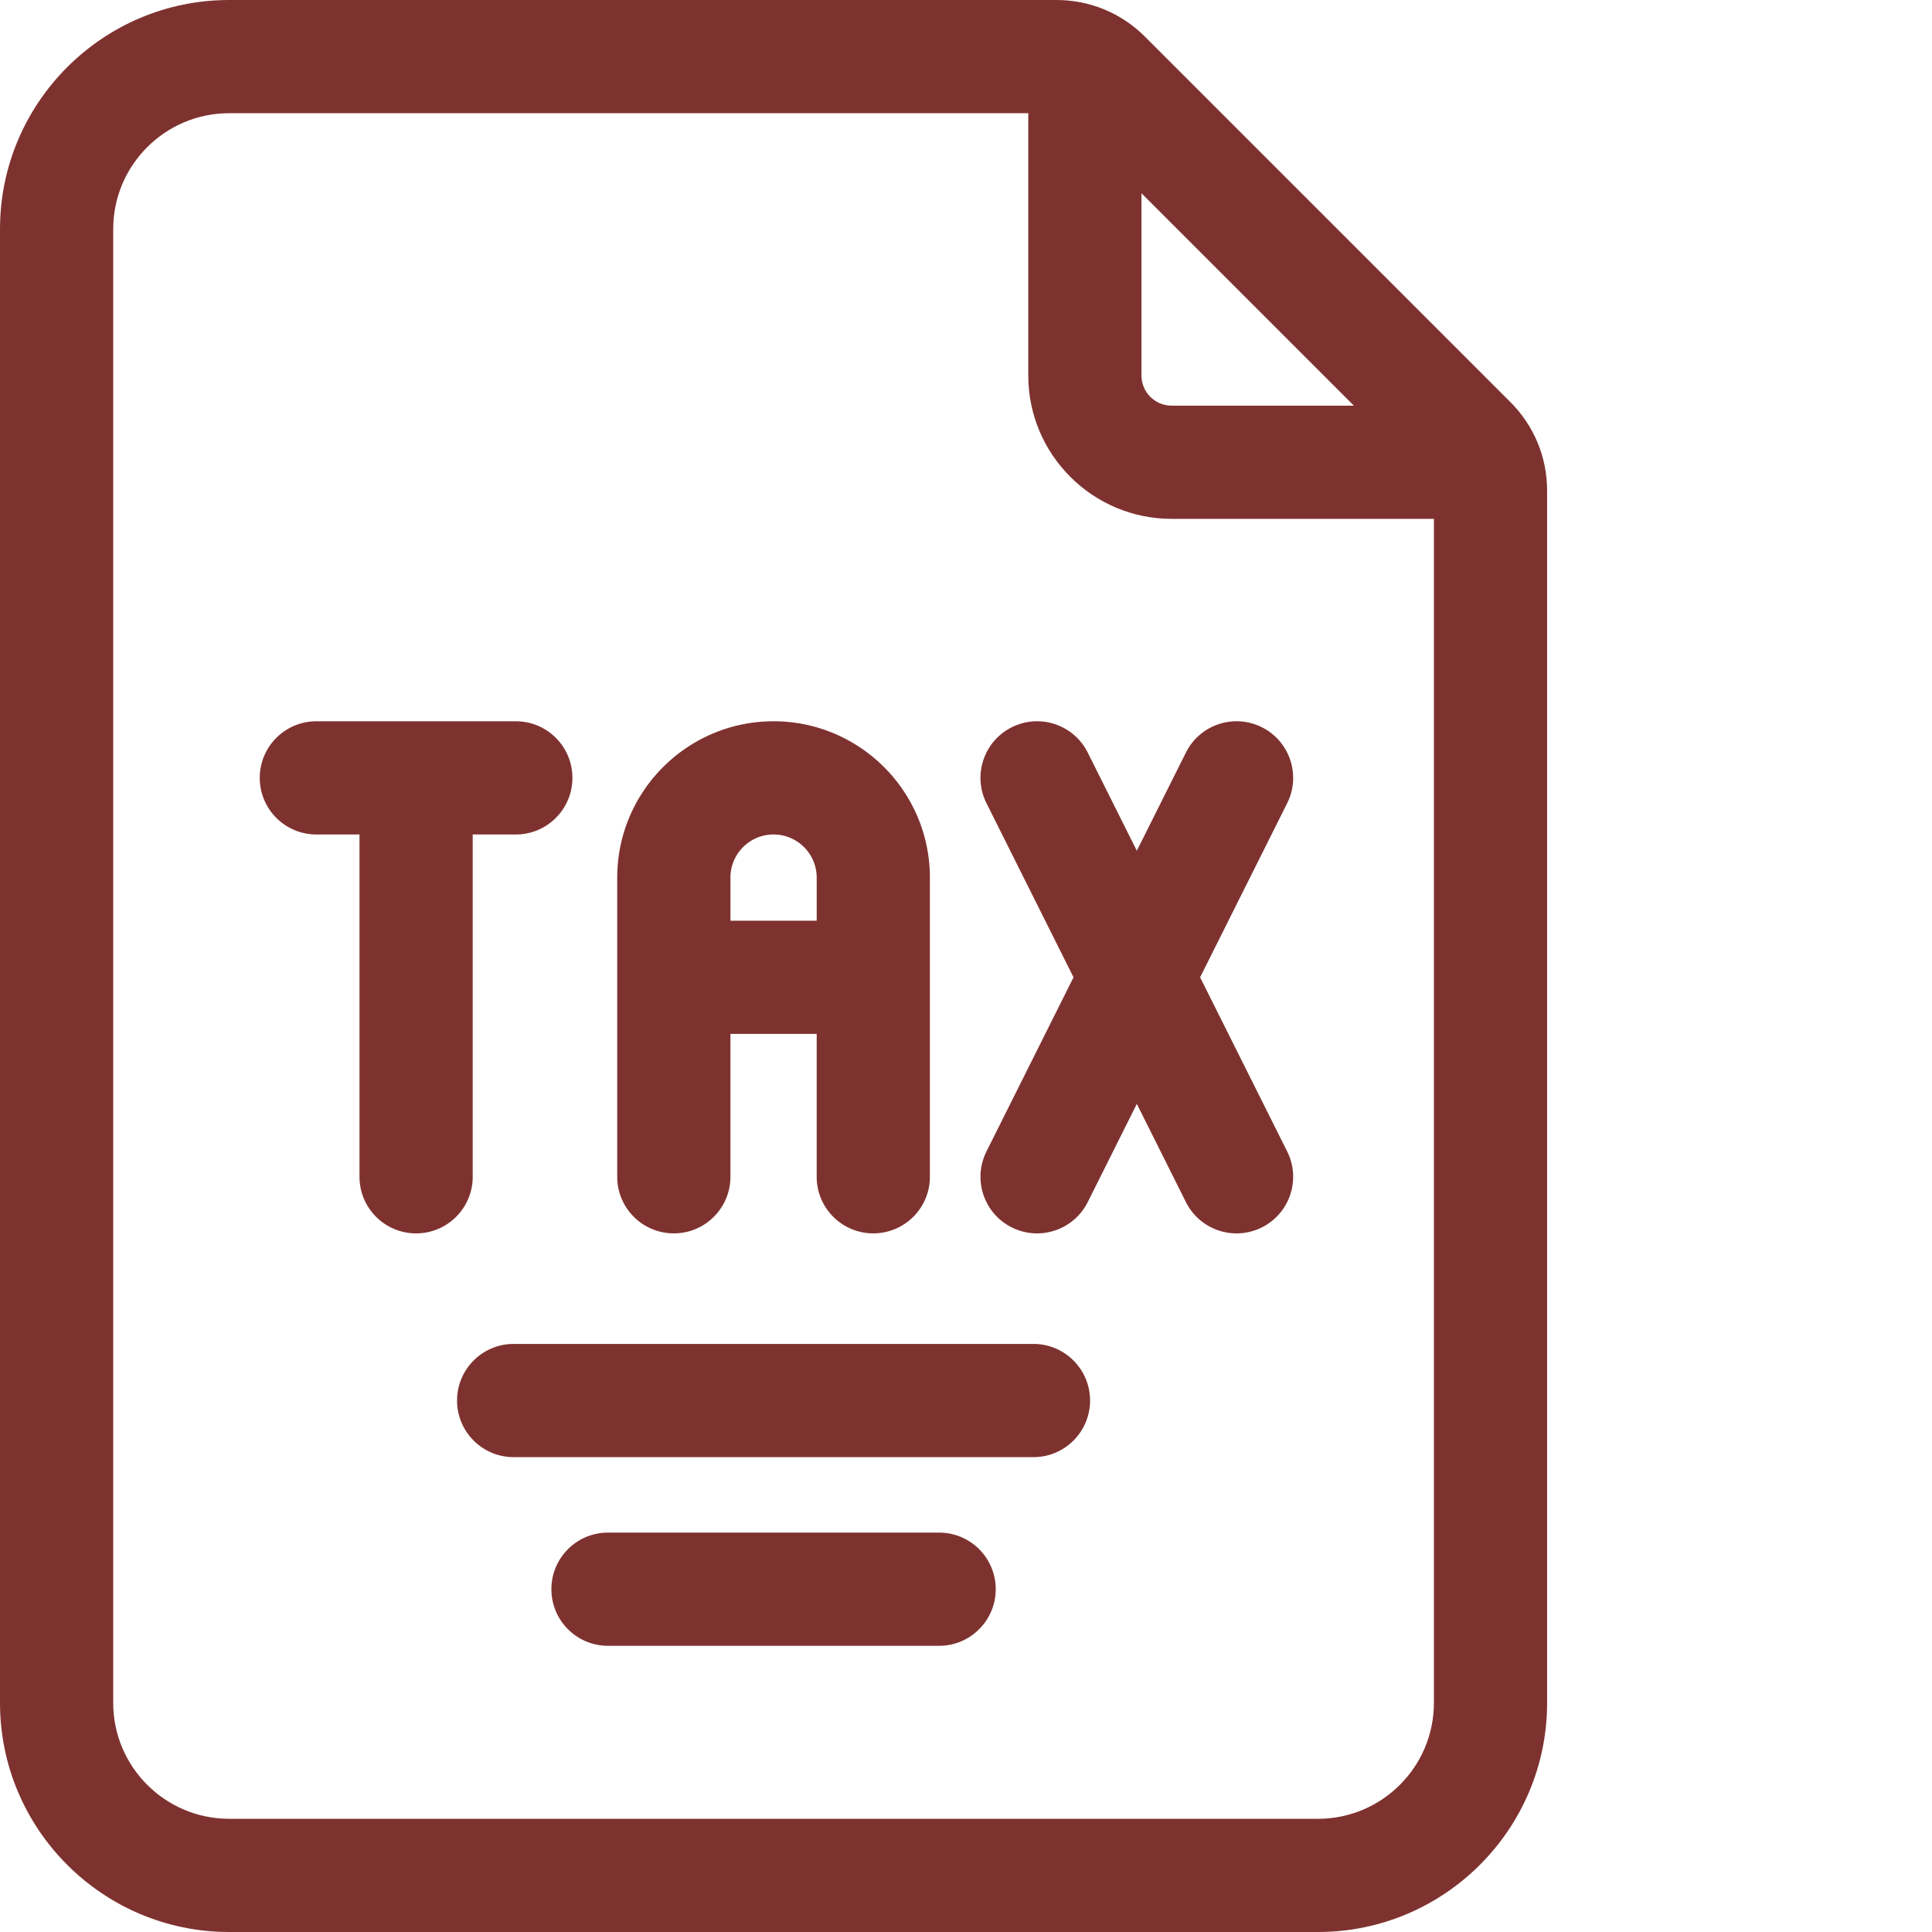 <?xml version="1.0" encoding="UTF-8"?>
<svg xmlns="http://www.w3.org/2000/svg" xmlns:xlink="http://www.w3.org/1999/xlink" xmlns:svgjs="http://svgjs.com/svgjs" version="1.1" width="512" height="512" x="0" y="0" viewBox="0 0 512 512" style="enable-background:new 0 0 512 512" xml:space="preserve">
  <g>
    <path d="M400.273 106.559 303.441 9.727C297.168 3.453 288.828 0 279.961 0H60.719C27.239 0 0 27.238 0 60.719V451.28C0 484.761 27.238 512 60.719 512H349.28c33.48 0 60.719-27.238 60.719-60.719V130.04c0-8.867-3.453-17.207-9.727-23.48zm-97.77-55.344 56.282 56.285h-48.308c-4.399 0-7.977-3.578-7.977-7.977V51.215zM349.282 482H60.72C43.78 482 30 468.219 30 451.281V60.72C30 43.78 43.781 30 60.719 30h211.785v69.523c0 20.938 17.035 37.977 37.973 37.977H380v313.781C380 468.22 366.219 482 349.281 482zm0 0" fill="#7e322f" data-original="#000000"></path>
    <path d="M125.27 221.145h11.425c8.285 0 15-6.715 15-15 0-8.286-6.715-15-15-15H83.84c-8.285 0-15 6.714-15 15 0 8.285 6.715 15 15 15h11.43v90.714c0 8.282 6.714 15 15 15 8.285 0 15-6.718 15-15zM178.57 326.855c8.285 0 15-6.714 15-15V274h22.86v37.855c0 8.286 6.715 15 15 15 8.28 0 15-6.714 15-15V232.57c0-22.843-18.586-41.425-41.43-41.425s-41.43 18.582-41.43 41.425v79.285c0 8.286 6.72 15 15 15zM205 221.145c6.3 0 11.43 5.125 11.43 11.43V244h-22.856v-11.43c-.004-6.3 5.125-11.425 11.426-11.425zM334.402 192.727c-7.406-3.704-16.418-.7-20.12 6.71l-13.012 26.024-13.012-26.024c-3.707-7.41-12.715-10.414-20.125-6.71-7.41 3.707-10.414 12.714-6.707 20.125L284.496 259l-23.07 46.148c-3.707 7.41-.703 16.422 6.707 20.125a14.911 14.911 0 0 0 6.695 1.586c5.5 0 10.8-3.039 13.43-8.293l13.012-26.027 13.011 26.027c2.625 5.254 7.922 8.293 13.426 8.293 2.254 0 4.543-.507 6.695-1.586 7.41-3.703 10.414-12.714 6.711-20.125L318.04 259l23.074-46.148c3.703-7.41.7-16.418-6.71-20.125zM273.875 356.156h-137.75c-8.285 0-15 6.715-15 15 0 8.281 6.715 15 15 15h137.75c8.285 0 15-6.719 15-15 0-8.285-6.715-15-15-15zM248.875 406.156h-87.75c-8.285 0-15 6.715-15 15 0 8.281 6.715 15 15 15h87.75c8.285 0 15-6.719 15-15 0-8.285-6.715-15-15-15zm0 0" fill="#7e322f" data-original="#000000"></path>
  </g>
</svg>
